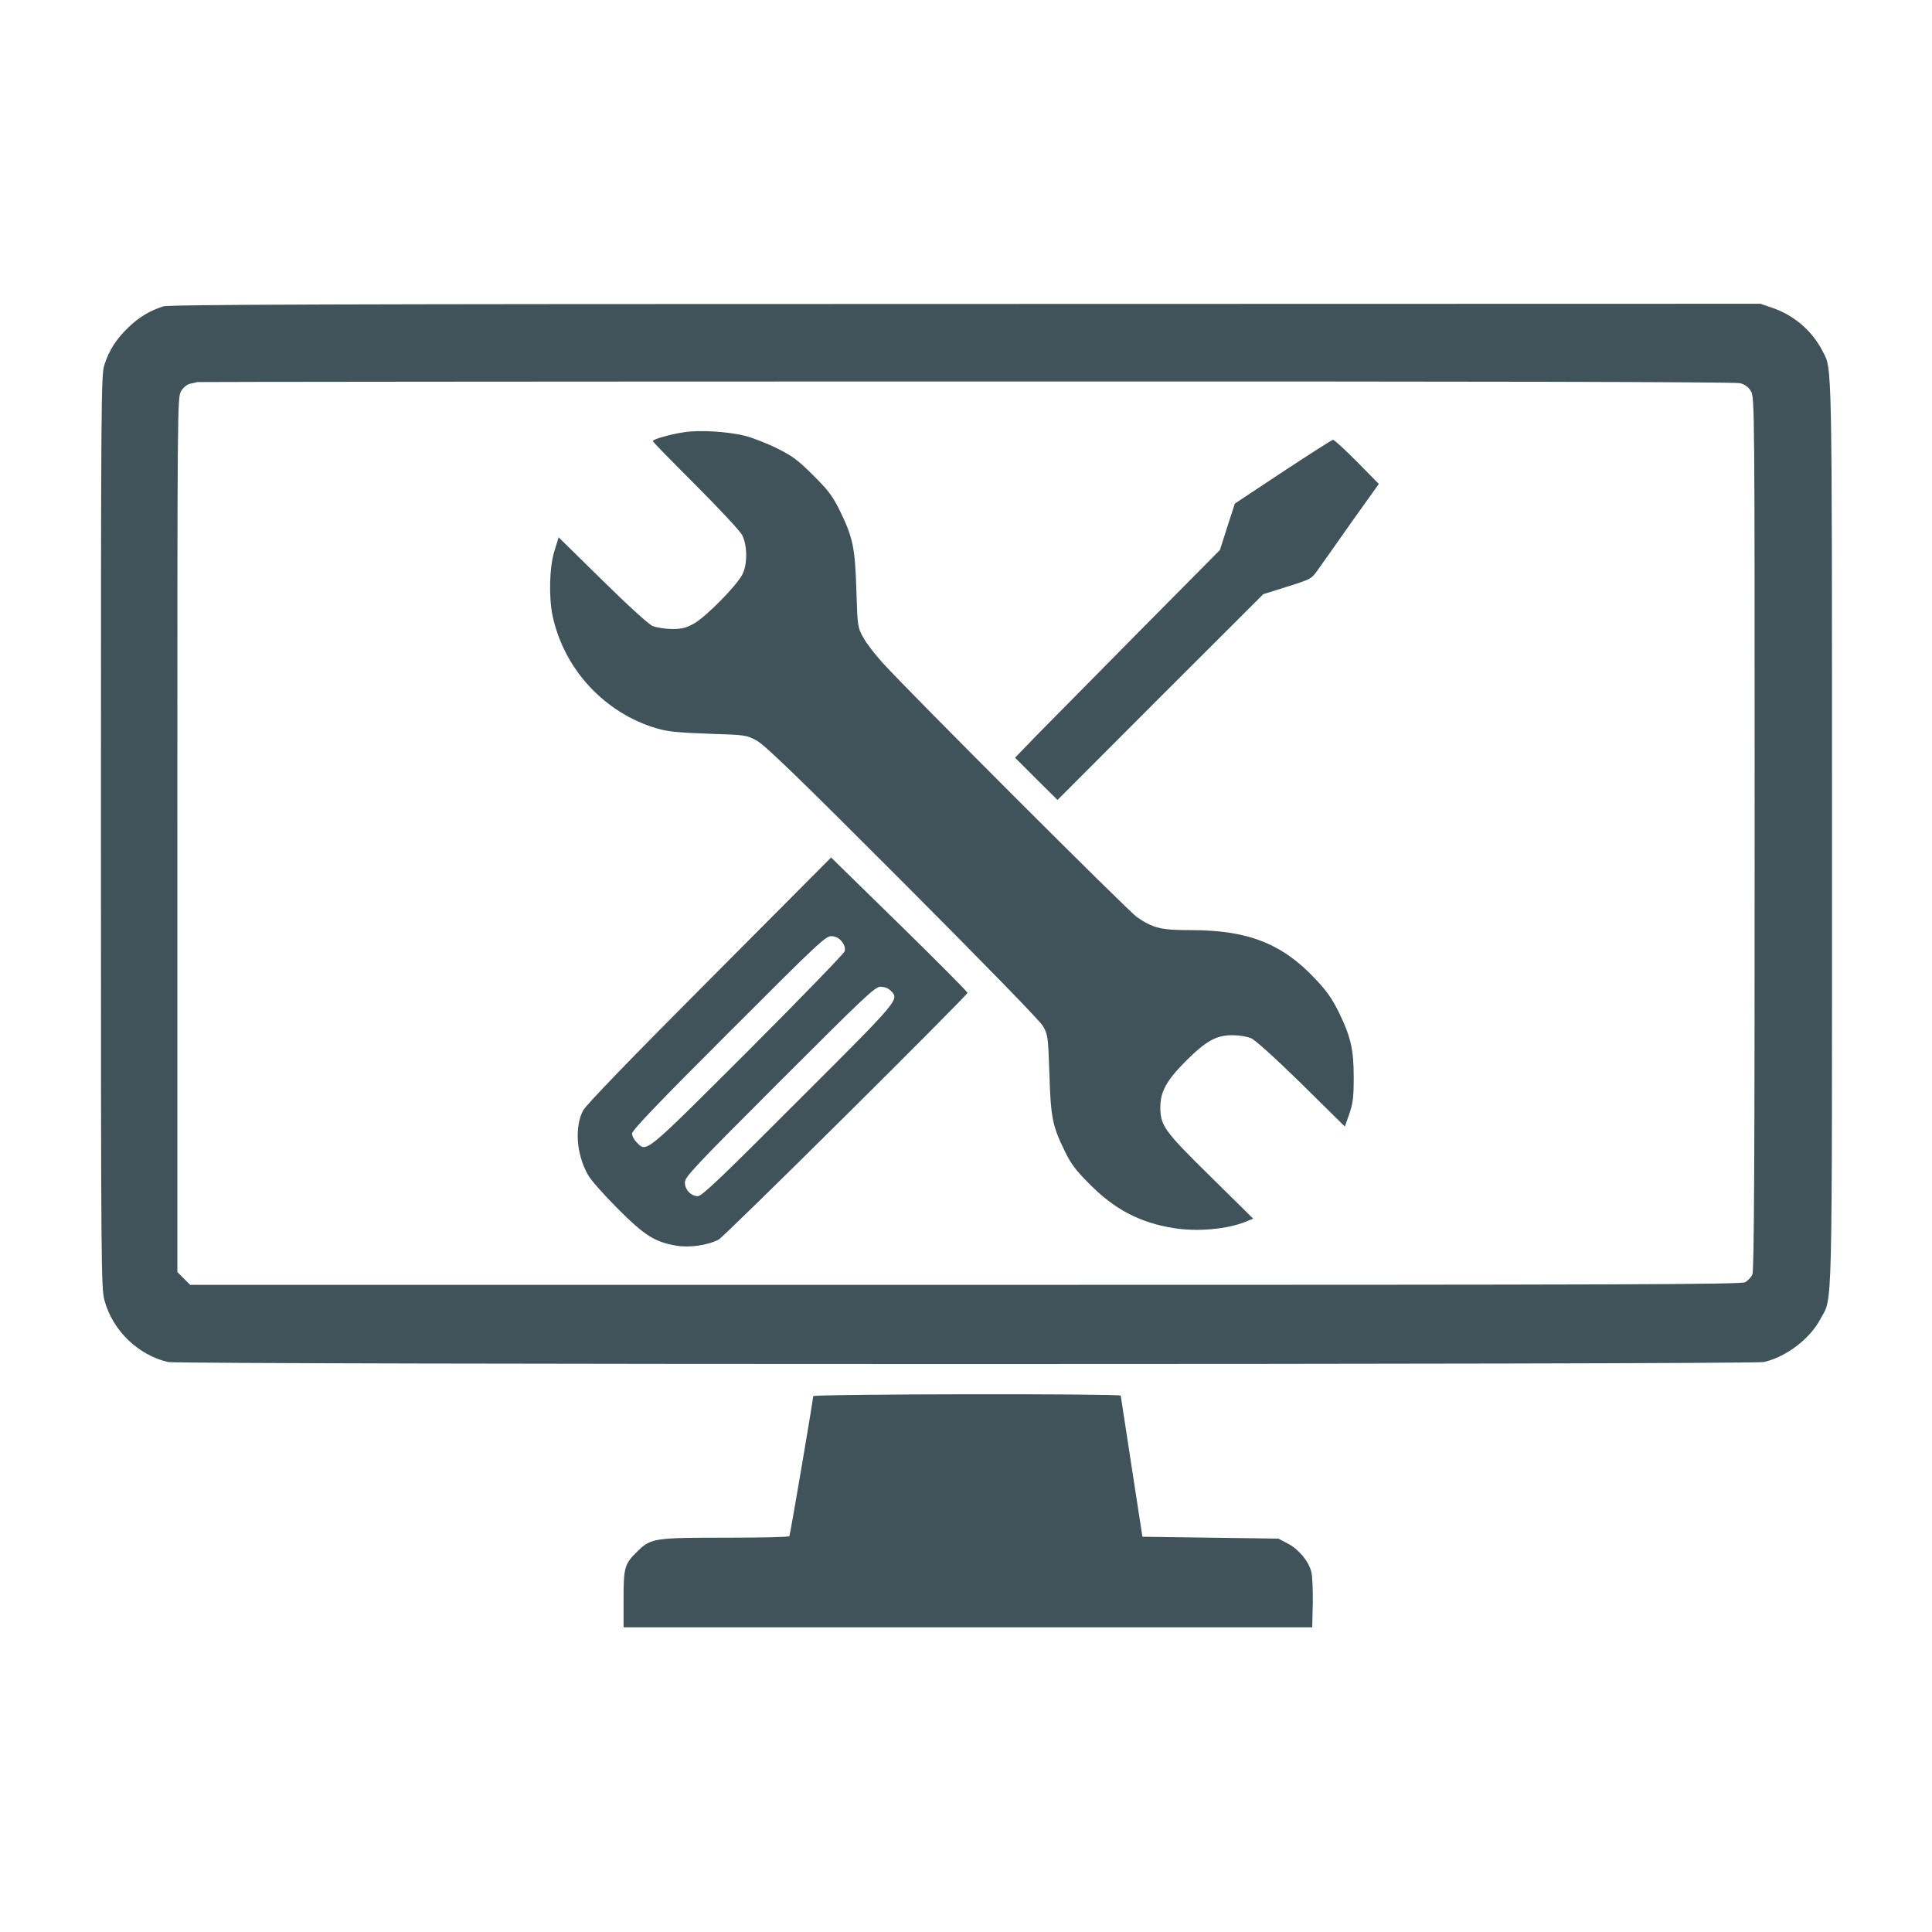 <svg xmlns="http://www.w3.org/2000/svg" width="1365.333" height="1365.333" version="1.0" viewBox="0 0 1024 1024"><g fill="#40535b"><path d="M86.5 162.4c-6.9 2.2-12.7 5.6-18.1 10.8-6.7 6.3-10.7 12.6-13.1 20.3-1.7 5.7-1.8 16.3-1.8 247.5 0 232.8.1 241.7 1.9 248.3 4.3 15.9 17.9 29 33.7 32.6 6.1 1.4 839.7 1.4 845.8 0 11.8-2.7 24.3-12.2 29.9-22.7 6.6-12.4 6.2 5.5 6.2-257.2 0-255.4.1-245.9-4.9-255.7-5.5-10.9-15.3-19.3-26.9-23.2l-6.1-2.1-421.3.1c-337.4 0-422.1.3-425.3 1.3m835.8 40.7c2.6.7 4.4 2 5.7 4.2 2 3.1 2 6.9 2 234.4 0 177.1-.3 231.8-1.2 233.8-.7 1.5-2.4 3.3-3.9 4.1-2.4 1.2-60 1.4-413.5 1.4H100.8l-3.4-3.4-3.4-3.4V442.3c0-228.7 0-231.8 2-235 1.1-1.9 3.1-3.5 4.7-3.9 1.5-.3 3.3-.7 3.8-.9.6-.1 183.9-.3 407.5-.3 271-.1 407.8.2 410.3.9"/><path d="M362.5 229.1c-7.4 1.1-16.5 3.7-16.5 4.7 0 .4 10.2 10.8 22.6 23.2s23.5 24.3 24.7 26.5c2.8 5.4 3 15.4.2 20.9-2.9 5.9-19.5 22.7-25.7 26.1-4.3 2.4-6.5 2.9-11.8 2.9-3.6-.1-8.1-.8-10.1-1.6-2.2-1-12.9-10.7-26.7-24.3l-23.1-22.7-2.3 7.4c-2.6 8.5-3 24.3-.9 34.3 6.1 28.3 27.6 51.5 55.3 59.6 5.8 1.7 11.3 2.2 27.3 2.8 19.6.6 20.1.7 25.5 3.6 4.3 2.3 21 18.4 77.2 74.7 44.4 44.5 72.7 73.6 74.5 76.5 2.7 4.7 2.8 5.2 3.5 25.3.7 23.2 1.6 27.8 8.1 41 3.3 6.9 5.9 10.3 13.2 17.6 13.2 13.4 26.8 20.5 44.5 23.3 12.8 2.1 28.7.6 38.6-3.5l3.6-1.5-22.5-22.2c-24.7-24.3-26.6-27-26.7-36.7 0-8.4 3.3-14.4 13.7-24.8 10.7-10.6 16.1-13.6 24.7-13.5 3.4 0 7.7.7 9.7 1.6 2.2.9 12.6 10.3 26.7 24.1l23 22.7 2.4-6.8c1.9-5.7 2.3-8.7 2.3-19.3 0-14.9-1.6-21.6-8-34.7-3.5-7-6.4-11.2-12.5-17.6-17.5-18.6-35.7-25.7-65.7-25.7-15.9 0-20.1-1-28.7-6.9C598 482.9 482 367 467.8 351.3c-4.1-4.5-8.7-10.5-10.3-13.5-2.9-5.2-3-5.7-3.6-24.8-.7-22.6-1.8-28-8.6-42-4-8.1-6.1-10.9-14.2-19S420 241.7 412 237.7c-5.2-2.6-12.9-5.6-17.1-6.7-9.3-2.3-24.3-3.2-32.4-1.9"/><path d="m680 250-25.5 16.9-4 12.3-3.9 12.3-43.1 43.5c-23.6 23.9-48.1 48.7-54.3 55L538 401.6l11.2 11.2 11.3 11.2 54.5-54.6 54.6-54.5 12.8-4c12.4-3.9 12.8-4.2 15.9-8.6 1.8-2.5 9.8-13.8 17.8-25.2l14.7-20.6-11.6-11.8c-6.4-6.4-12.1-11.7-12.7-11.6-.5 0-12.5 7.7-26.5 16.9M376 519.3c-42.1 42.2-65.3 66.3-66.9 69.2-4.7 8.8-3.6 23.5 2.6 34.3 1.4 2.6 8.5 10.6 15.7 17.8 14.3 14.3 19.5 17.6 30.9 19.6 7 1.2 16.7-.1 22.6-3.2 3.1-1.6 131.1-128.6 131.9-130.8.1-.4-16.1-16.7-36-36.2l-36.3-35.5zm70.3-20.1c1.3 1.7 1.8 3.4 1.4 5-.4 1.2-23.5 25.1-51.4 53-55.1 55-53.5 53.7-58.8 48.3-1.4-1.3-2.5-3.4-2.5-4.7 0-1.7 13.5-15.8 51.3-53.6 49.1-49.1 51.5-51.3 54.7-51 2.2.2 4 1.2 5.3 3M472 525c4.8 4.8 5.5 4-48.8 58.2-40.4 40.5-51.2 50.8-53.3 50.8-3.6 0-6.9-3.4-6.9-7.3 0-2.9 4.8-8 50.2-53.4 45.8-45.8 50.6-50.3 53.5-50.3 2 0 4.1.8 5.3 2m-41 215c0 2-12.2 73.5-12.6 74.2-.3.5-15.5.8-33.8.8-37.5 0-39.6.3-46.5 7-7.1 6.9-7.6 8.6-7.6 25.5v15h365l.3-12.8c.1-7-.2-14.5-.8-16.7-1.5-5.7-6.8-12-12.5-14.9l-4.9-2.6-36.1-.5-36-.5-5.7-37c-3.1-20.4-5.7-37.3-5.8-37.8 0-1.1-163-.9-163 .3"/></g></svg>